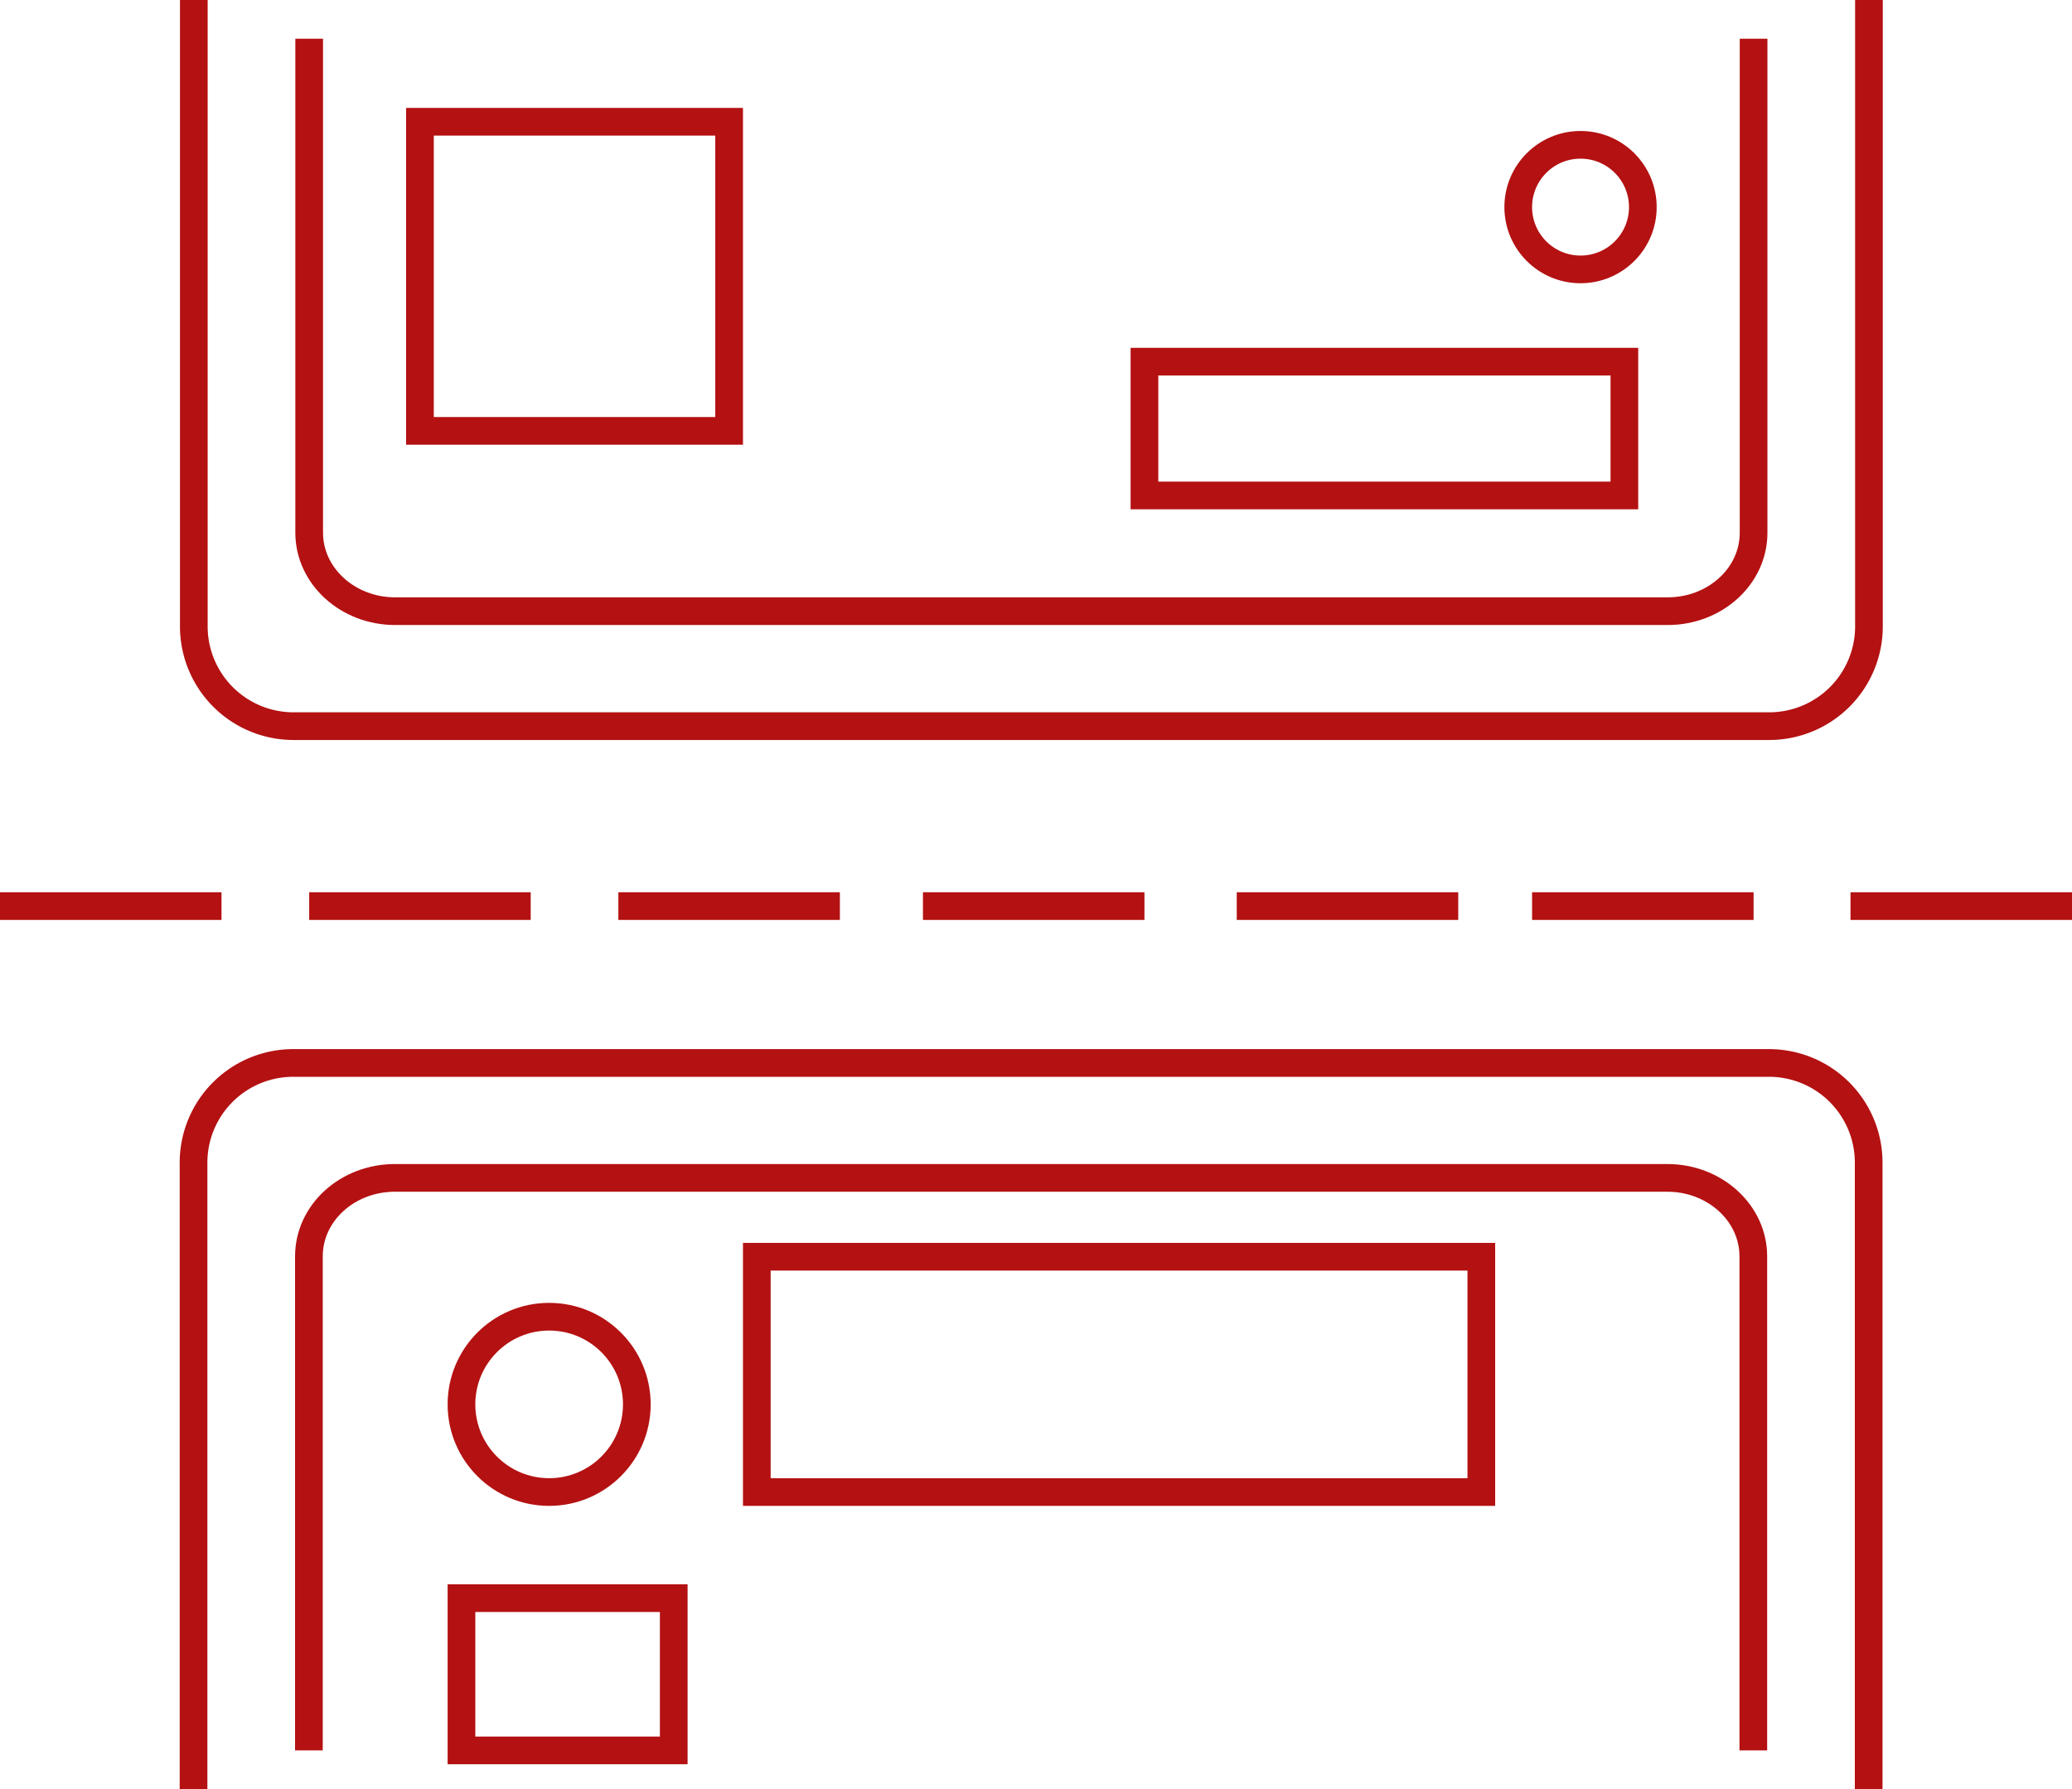 <svg id="Слой_1" data-name="Слой 1" xmlns="http://www.w3.org/2000/svg" viewBox="0 0 449 387.77"><defs><style>.cls-1{fill:none;stroke:#b41112;stroke-miterlimit:10;stroke-width:6px;}</style></defs><path class="cls-1" d="M438,42.61V178.39A21.62,21.62,0,0,1,416.39,200H96.61A21.62,21.62,0,0,1,75,178.39V42.61" transform="translate(-33 -42.61)"/><path class="cls-1" d="M413,51V158.08c0,9.41-8.34,17-18.63,17H118.63c-10.29,0-18.63-7.64-18.63-17V51" transform="translate(-33 -42.61)"/><path class="cls-1" d="M74.94,430.38V294.61A21.61,21.61,0,0,1,96.56,273H416.33a21.6,21.6,0,0,1,21.61,21.61V430.38" transform="translate(-33 -42.61)"/><path class="cls-1" d="M99.94,422V314.91c0-9.41,8.35-17,18.64-17H394.31c10.29,0,18.63,7.63,18.63,17V422" transform="translate(-33 -42.61)"/><line class="cls-1" y1="196.39" x2="48" y2="196.39"/><line class="cls-1" x1="67" y1="196.39" x2="115" y2="196.39"/><line class="cls-1" x1="134" y1="196.39" x2="182" y2="196.39"/><line class="cls-1" x1="200" y1="196.39" x2="248" y2="196.39"/><line class="cls-1" x1="268" y1="196.39" x2="316" y2="196.39"/><line class="cls-1" x1="332" y1="196.39" x2="380" y2="196.39"/><line class="cls-1" x1="401" y1="196.39" x2="449" y2="196.39"/><rect class="cls-1" x="91" y="26.39" width="67" height="67"/><rect class="cls-1" x="248" y="78.39" width="104" height="29"/><rect class="cls-1" x="164" y="272.39" width="157" height="51"/><rect class="cls-1" x="100" y="346.39" width="46" height="33"/><circle class="cls-1" cx="342.5" cy="44.89" r="13.5"/><circle class="cls-1" cx="119" cy="304.39" r="19"/></svg>